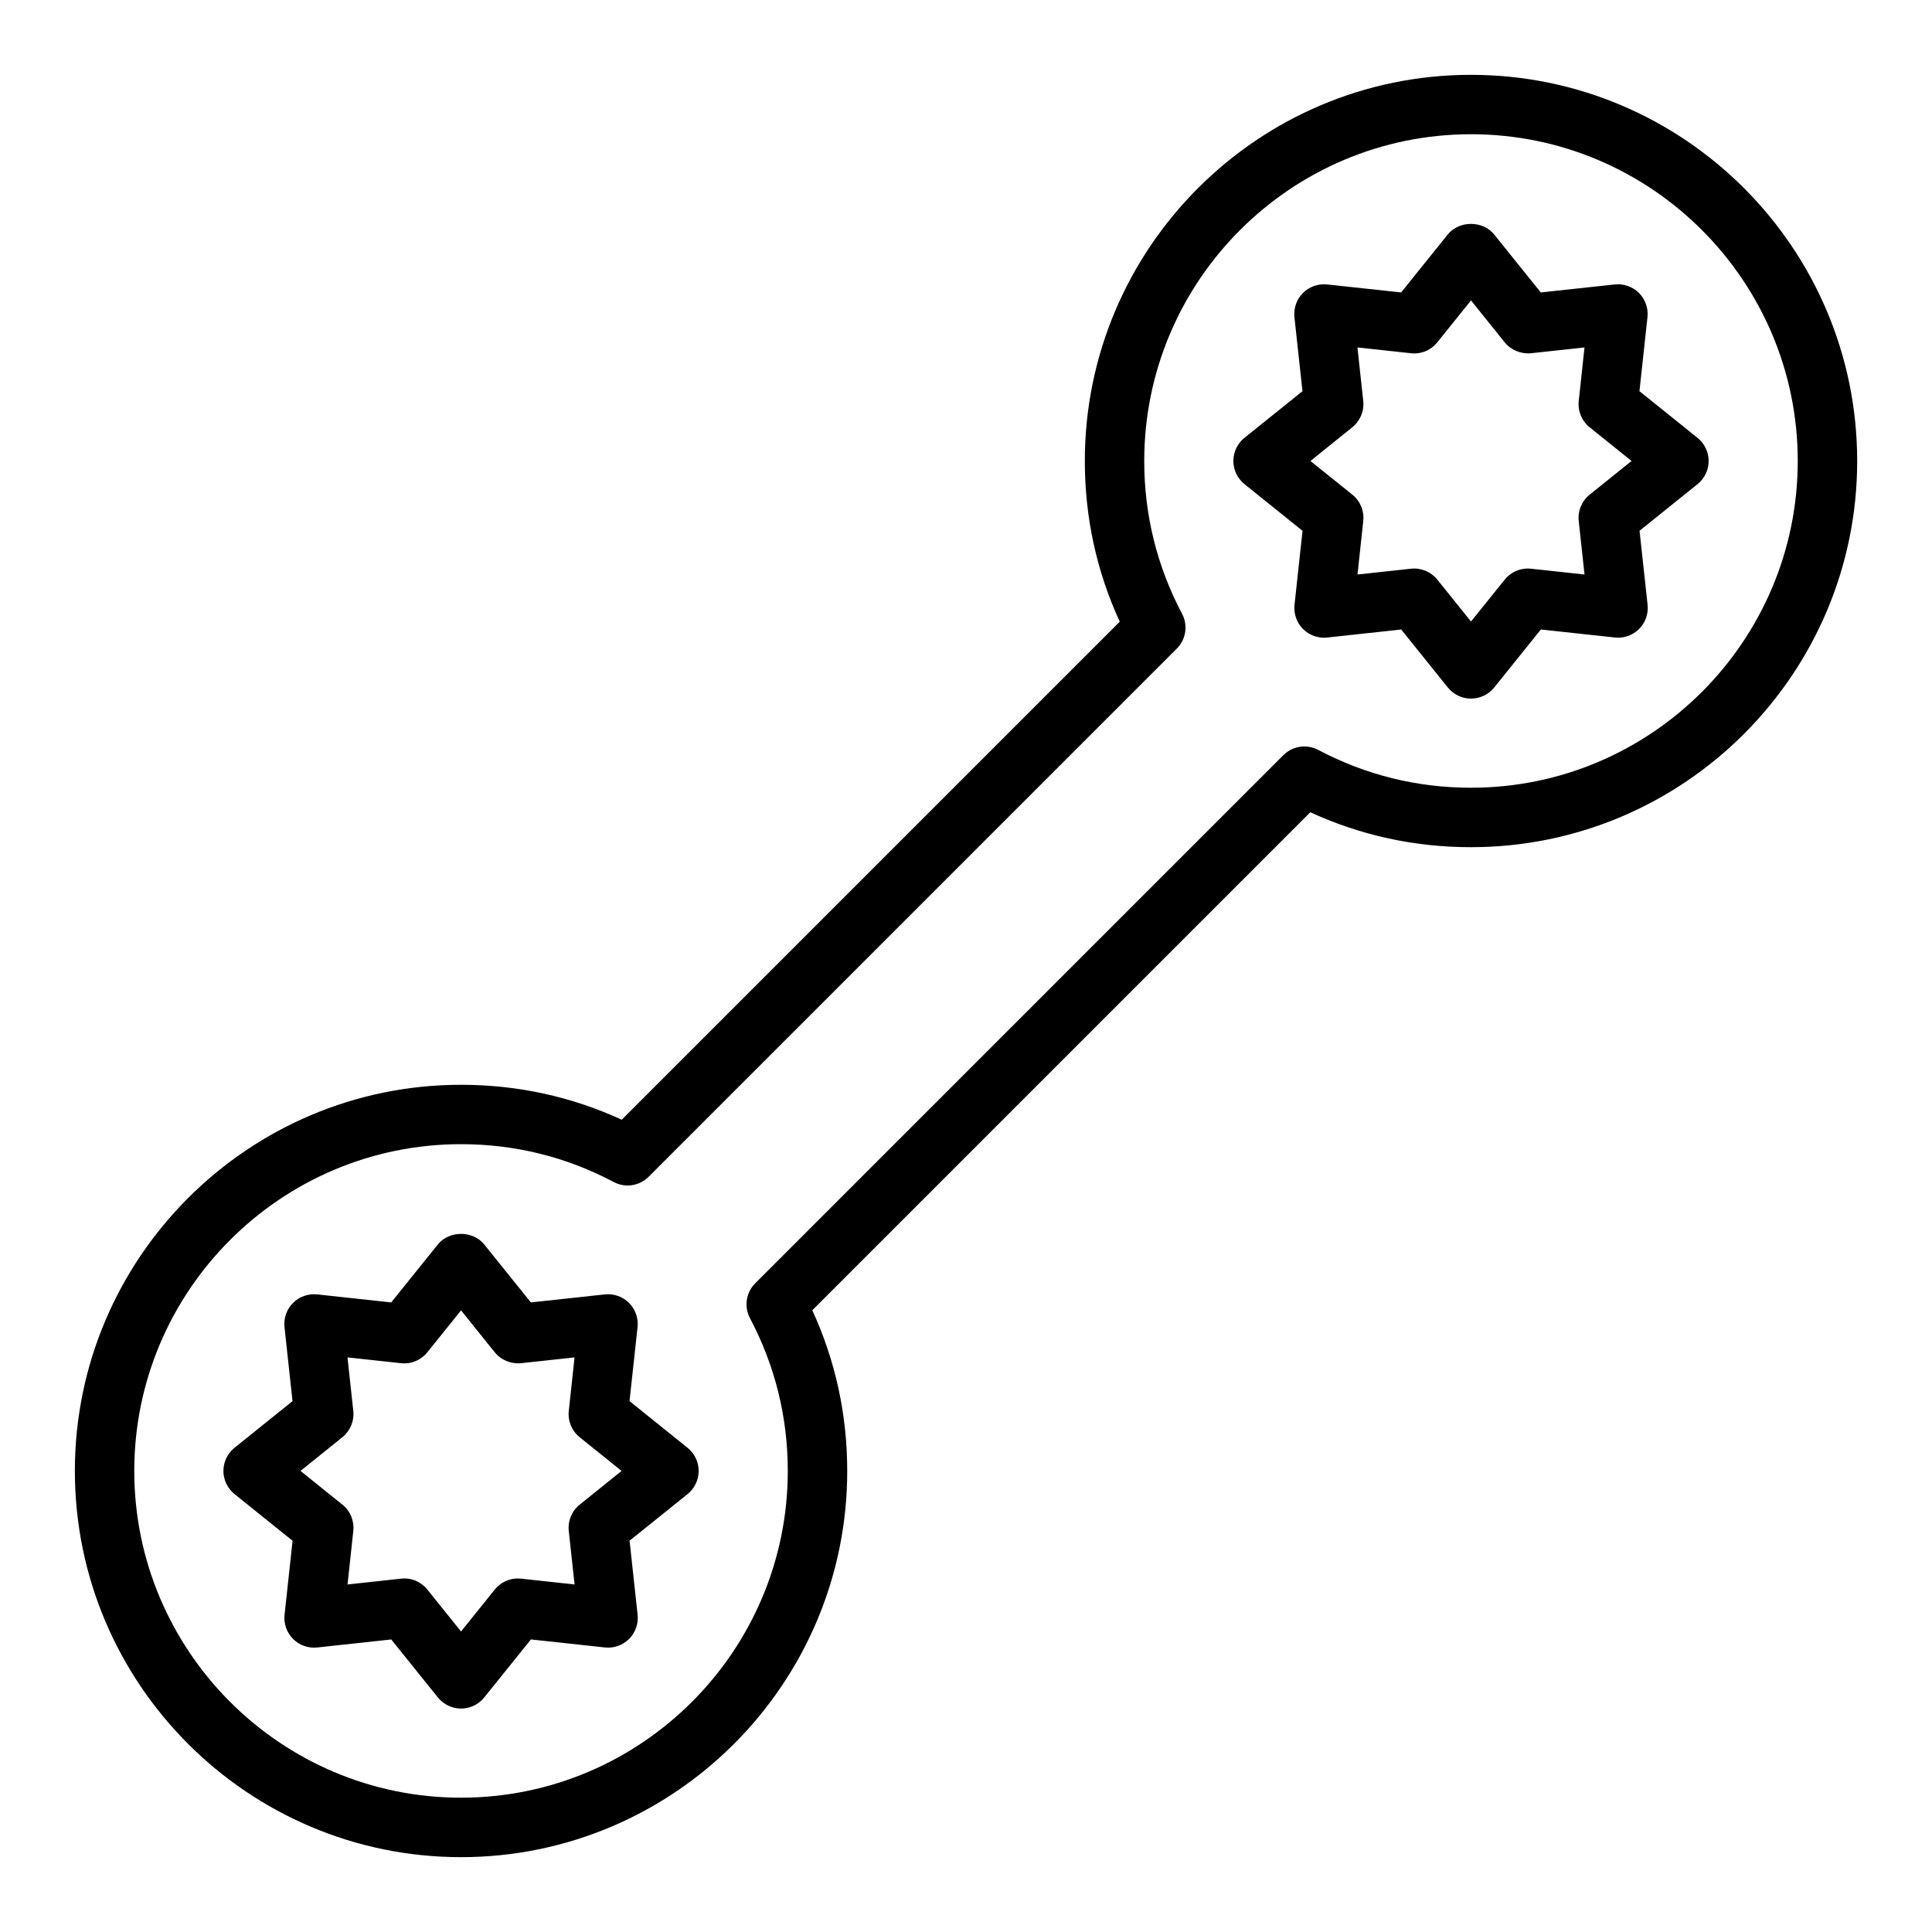 <?xml version="1.0" encoding="UTF-8"?>
<!-- Uploaded to: ICON Repo, www.svgrepo.com, Generator: ICON Repo Mixer Tools -->
<svg fill="#000000" width="800px" height="800px" version="1.1" viewBox="144 144 512 512" xmlns="http://www.w3.org/2000/svg">
 <path d="m163.84 533.82c0-56.426 45.91-102.34 102.34-102.34 14.918 0 29.223 3.109 42.586 9.258l131.98-131.98c-6.144-13.375-9.254-27.664-9.254-42.586 0-56.426 45.91-102.34 102.34-102.34s102.34 45.91 102.34 102.34-45.91 102.34-102.34 102.34c-14.926 0-29.223-3.109-42.586-9.258l-131.98 131.98c6.141 13.375 9.258 27.664 9.258 42.59 0 56.426-45.91 102.34-102.34 102.34-56.43 0-102.34-45.91-102.34-102.34zm329.5-191.09c12.574 6.652 26.191 10.027 40.488 10.027 47.742 0 86.594-38.848 86.594-86.594-0.004-47.742-38.852-86.59-86.594-86.59-47.742 0-86.594 38.848-86.594 86.594 0 14.297 3.379 27.914 10.02 40.477 1.613 3.055 1.055 6.809-1.395 9.25l-139.96 139.96c-2.457 2.457-6.211 3.008-9.25 1.395-12.559-6.652-26.18-10.031-40.473-10.031-47.746 0-86.594 38.848-86.594 86.594 0 47.742 38.848 86.594 86.594 86.594 47.742 0 86.594-38.848 86.594-86.594 0-14.297-3.379-27.914-10.02-40.477-1.613-3.055-1.055-6.809 1.395-9.25l139.96-139.96c1.512-1.512 3.527-2.305 5.566-2.305 1.254-0.004 2.512 0.297 3.668 0.91zm-233.29 251.12-12.367-15.375-19.609 2.125c-2.363 0.25-4.731-0.574-6.406-2.258-1.684-1.684-2.512-4.047-2.258-6.406l2.125-19.617-15.375-12.367c-1.867-1.504-2.953-3.758-2.953-6.141 0-2.387 1.086-4.637 2.938-6.133l15.375-12.359-2.125-19.617c-0.25-2.371 0.574-4.731 2.258-6.414 1.684-1.684 4.055-2.504 6.406-2.258l19.617 2.125 12.367-15.375c3-3.715 9.273-3.715 12.273 0l12.367 15.375 19.609-2.125c2.356-0.25 4.731 0.574 6.406 2.258 1.684 1.684 2.512 4.047 2.258 6.406l-2.125 19.617 15.375 12.367c1.863 1.496 2.949 3.746 2.949 6.133s-1.086 4.637-2.938 6.133l-15.375 12.359 2.133 19.617c0.25 2.371-0.574 4.731-2.258 6.414-1.691 1.684-4.078 2.519-6.406 2.258l-19.617-2.125-12.367 15.375c-1.508 1.863-3.762 2.945-6.144 2.945-2.387 0-4.637-1.082-6.133-2.938zm22.039-31.488 14.176 1.535-1.535-14.168c-0.293-2.668 0.797-5.297 2.891-6.984l11.102-8.934-11.098-8.926c-2.094-1.684-3.18-4.312-2.891-6.984l1.527-14.176-14.168 1.535c-2.637 0.262-5.289-0.805-6.984-2.891l-8.926-11.109-8.934 11.109c-1.684 2.086-4.273 3.188-6.984 2.891l-14.176-1.535 1.535 14.168c0.293 2.668-0.805 5.297-2.891 6.984l-11.094 8.934 11.098 8.926c2.094 1.684 3.18 4.312 2.891 6.984l-1.527 14.176 14.168-1.535c2.668-0.324 5.297 0.797 6.984 2.891l8.93 11.105 8.934-11.109c1.504-1.867 3.769-2.938 6.133-2.938 0.273 0.004 0.559 0.02 0.84 0.051zm245.61-236.16-12.367-15.375-19.609 2.125c-2.371 0.262-4.723-0.574-6.406-2.258-1.684-1.684-2.512-4.047-2.258-6.406l2.125-19.617-15.375-12.367c-1.867-1.504-2.953-3.758-2.953-6.141 0-2.387 1.086-4.637 2.938-6.133l15.375-12.359-2.133-19.617c-0.25-2.371 0.574-4.731 2.258-6.414s4.047-2.496 6.406-2.258l19.617 2.117 12.367-15.375c3-3.715 9.273-3.715 12.273 0l12.367 15.375 19.609-2.117c2.348-0.25 4.731 0.574 6.406 2.258 1.684 1.684 2.512 4.047 2.258 6.406l-2.125 19.617 15.375 12.367c1.871 1.496 2.961 3.746 2.961 6.133s-1.086 4.637-2.938 6.133l-15.375 12.359 2.133 19.617c0.25 2.371-0.574 4.731-2.258 6.414-1.691 1.684-4.047 2.527-6.406 2.258l-19.617-2.125-12.367 15.375c-1.512 1.863-3.766 2.941-6.148 2.941-2.387 0-4.637-1.078-6.133-2.934zm22.039-31.488 14.176 1.535-1.535-14.168c-0.293-2.668 0.797-5.297 2.891-6.984l11.102-8.934-11.098-8.926c-2.094-1.684-3.18-4.312-2.891-6.984l1.527-14.176-14.168 1.535c-2.629 0.25-5.289-0.805-6.984-2.891l-8.926-11.109-8.934 11.109c-1.684 2.086-4.242 3.188-6.984 2.891l-14.176-1.535 1.535 14.168c0.293 2.668-0.805 5.297-2.891 6.984l-11.094 8.934 11.098 8.926c2.094 1.684 3.18 4.312 2.891 6.984l-1.527 14.176 14.168-1.535c2.676-0.293 5.297 0.797 6.984 2.891l8.93 11.105 8.934-11.109c1.504-1.867 3.769-2.938 6.133-2.938 0.273 0.004 0.559 0.02 0.84 0.051z"/>
</svg>